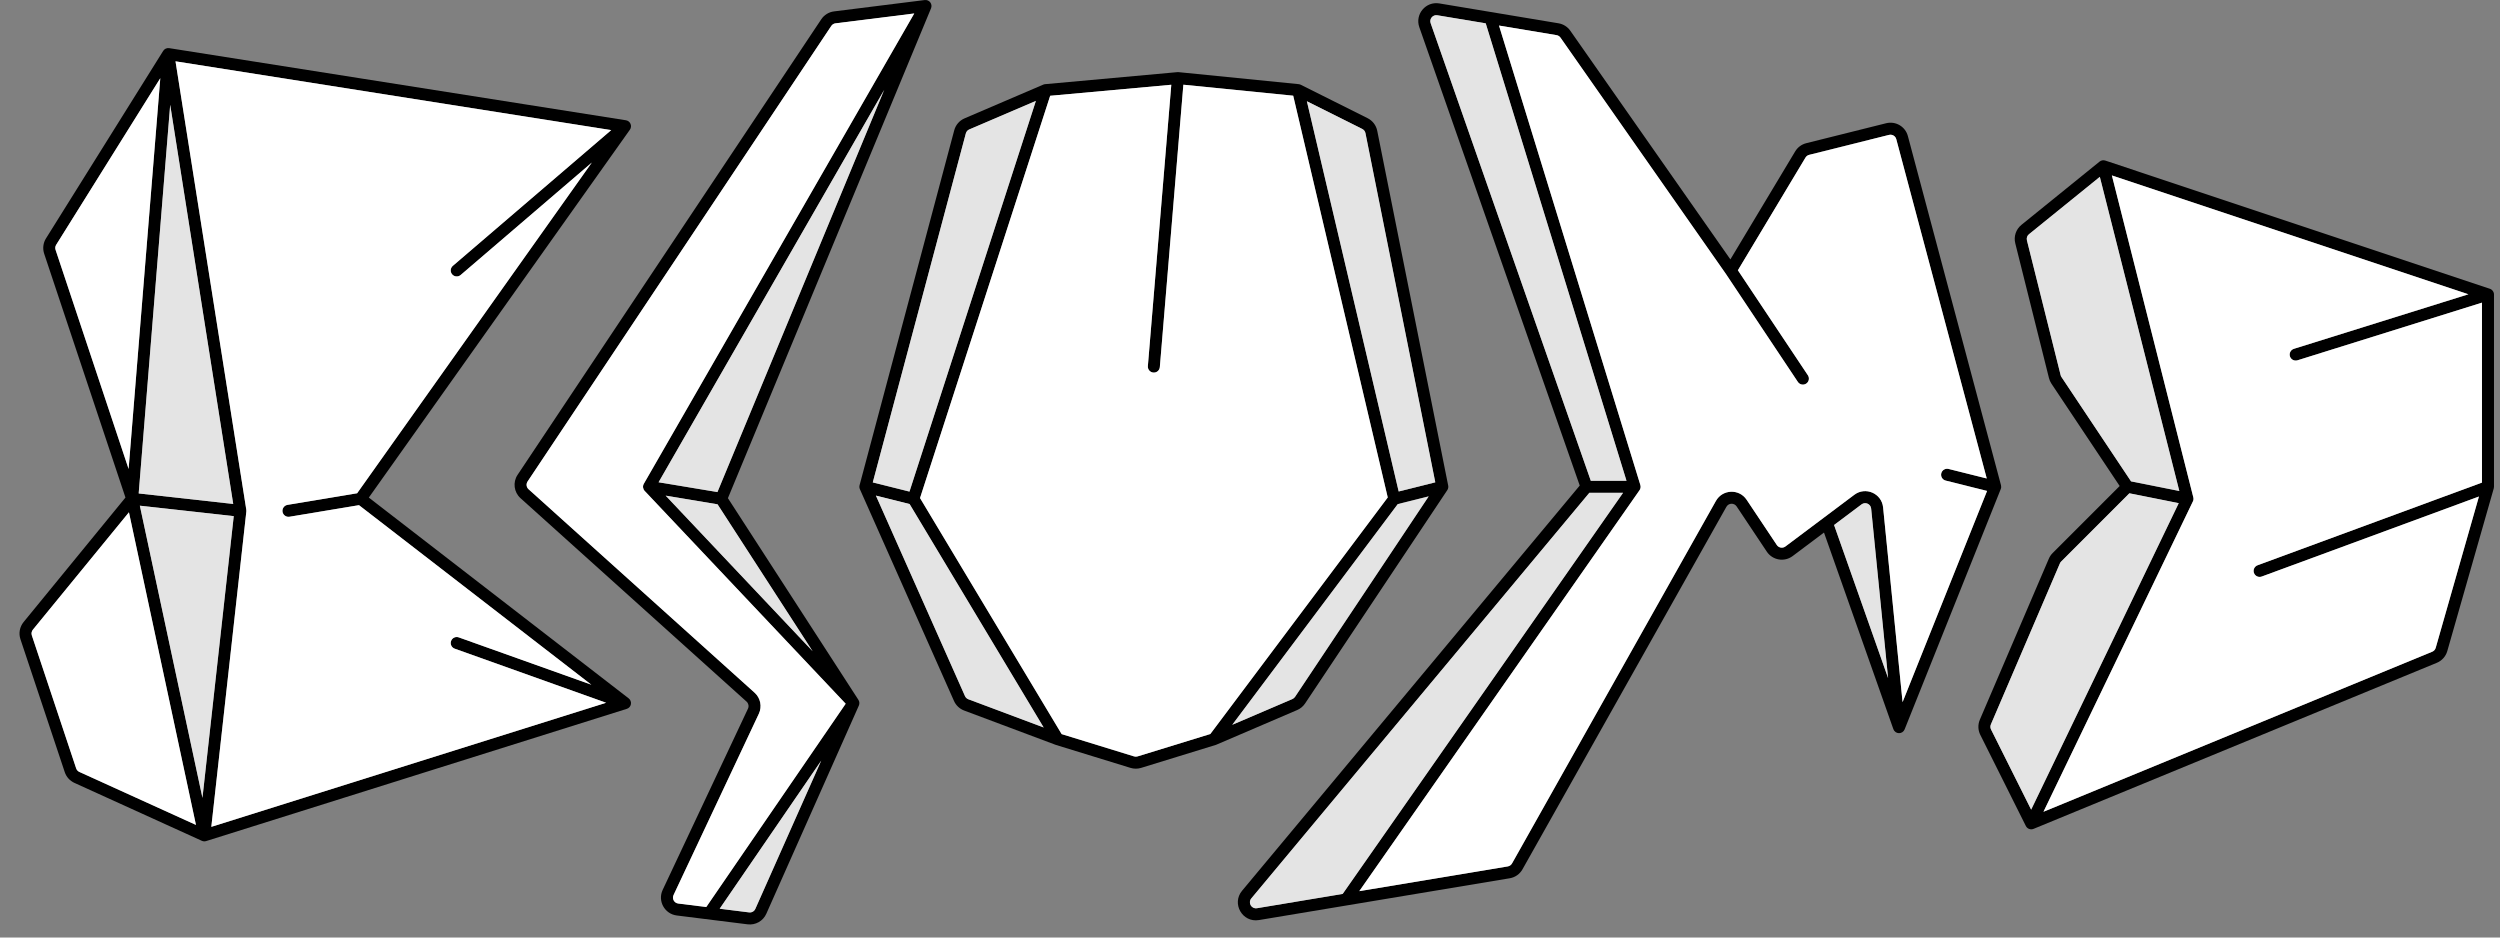 <svg width="104" height="39" viewBox="0 0 104 39" fill="none" xmlns="http://www.w3.org/2000/svg">
<rect x="0" y="0" width="104" height="39" fill="#808080" stroke="none"/>
<path fill-rule="evenodd" clip-rule="evenodd" d="M6.788 2.118C6.841 2.032 6.94 1.987 7.039 2.003L26.039 5.003C26.124 5.017 26.197 5.073 26.23 5.153C26.264 5.233 26.254 5.324 26.204 5.395L15.343 20.699L26.153 29.052C26.227 29.109 26.262 29.202 26.246 29.294C26.23 29.386 26.164 29.461 26.075 29.488L8.575 34.989C8.516 35.007 8.453 35.003 8.397 34.978L3.095 32.568C2.905 32.481 2.76 32.32 2.694 32.122L0.85 26.59C0.769 26.346 0.818 26.078 0.981 25.878L5.219 20.698L1.837 10.553C1.767 10.34 1.794 10.107 1.913 9.918L6.788 2.118ZM5.769 20.528L7.08 4.359L9.702 20.965L5.769 20.528ZM9.724 21.471L5.817 21.037L8.422 33.191L9.724 21.471ZM8.152 34.317L5.364 21.311L1.368 26.195C1.314 26.261 1.297 26.351 1.324 26.432L3.168 31.964C3.19 32.03 3.239 32.084 3.302 32.113L8.152 34.317ZM8.791 34.397L25.214 29.235L18.916 26.985C18.786 26.939 18.718 26.796 18.765 26.666C18.811 26.536 18.954 26.468 19.084 26.515L24.601 28.485L14.934 21.015L12.041 21.497C11.905 21.519 11.776 21.427 11.753 21.291C11.731 21.155 11.823 21.026 11.959 21.003L14.856 20.52L24.621 6.761L19.163 11.44C19.058 11.53 18.9 11.518 18.81 11.413C18.72 11.308 18.733 11.15 18.837 11.06L25.426 5.413L7.301 2.551L10.247 21.211C10.25 21.233 10.251 21.255 10.248 21.278L8.791 34.397ZM6.668 3.253L2.337 10.183C2.297 10.246 2.288 10.324 2.312 10.394L5.35 19.509L6.668 3.253Z" fill="black"/>
<path fill-rule="evenodd" clip-rule="evenodd" d="M38.699 0.098C38.753 0.169 38.765 0.264 38.731 0.346L30.281 20.724L35.71 29.114C35.756 29.185 35.763 29.274 35.728 29.352L31.879 38.012C31.745 38.315 31.429 38.493 31.101 38.452L28.153 38.084C27.647 38.02 27.35 37.481 27.567 37.02L31.116 29.48C31.163 29.38 31.139 29.261 31.057 29.187L21.654 20.725C21.377 20.476 21.325 20.061 21.532 19.752L34.165 0.802C34.286 0.62 34.48 0.501 34.696 0.474L38.469 0.002C38.557 -0.009 38.645 0.028 38.699 0.098ZM29.845 20.471L36.784 3.736L27.396 20.063L29.845 20.471ZM27.692 20.619L33.806 27.092L29.85 20.979L27.692 20.619ZM35.18 29.275L26.818 20.422C26.742 20.341 26.728 20.221 26.783 20.125L38.033 0.56L34.758 0.97C34.686 0.979 34.621 1.019 34.581 1.079L21.948 20.029C21.879 20.132 21.896 20.27 21.989 20.353L31.391 28.816C31.637 29.037 31.709 29.393 31.568 29.692L28.02 37.233C27.947 37.387 28.046 37.566 28.215 37.587L29.38 37.733L35.18 29.275ZM29.938 37.803L31.163 37.956C31.272 37.97 31.378 37.91 31.422 37.809L34.164 31.64L29.938 37.803Z" fill="black"/>
<path fill-rule="evenodd" clip-rule="evenodd" d="M48.977 3.001C48.993 3 49.009 3 49.025 3.001L54.025 3.501C54.055 3.504 54.085 3.513 54.112 3.526L56.893 4.917C57.1 5.021 57.248 5.214 57.293 5.441L60.245 20.201C60.258 20.266 60.245 20.334 60.208 20.389L54.291 29.265C54.21 29.386 54.096 29.481 53.962 29.538L50.599 30.98C50.594 30.982 50.59 30.983 50.586 30.985C50.582 30.986 50.578 30.988 50.574 30.989L47.471 31.944C47.327 31.988 47.173 31.988 47.029 31.944L43.926 30.989C43.922 30.988 43.917 30.986 43.912 30.984L40.108 29.558C39.92 29.487 39.768 29.344 39.686 29.16L35.772 20.352C35.748 20.299 35.744 20.241 35.758 20.186L39.696 5.421C39.755 5.198 39.913 5.015 40.125 4.924L43.401 3.52C43.426 3.51 43.451 3.503 43.477 3.501L48.977 3.001ZM43.093 4.197L40.322 5.384C40.251 5.414 40.199 5.475 40.179 5.549L36.307 20.069L37.834 20.451L43.093 4.197ZM37.839 20.967L36.437 20.617L40.143 28.957C40.171 29.018 40.221 29.066 40.284 29.09L43.417 30.264L37.839 20.967ZM44.165 30.539L47.176 31.466C47.224 31.481 47.276 31.481 47.324 31.466L50.349 30.535L57.73 20.694L53.797 3.981L49.228 3.524L48.249 15.271C48.238 15.408 48.117 15.511 47.979 15.499C47.842 15.488 47.739 15.367 47.751 15.229L48.726 3.526L43.687 3.984L38.273 20.719L44.165 30.539ZM54.366 4.212L56.669 5.364C56.739 5.399 56.788 5.463 56.803 5.539L59.708 20.065L58.185 20.446L54.366 4.212ZM58.147 20.971L51.261 30.152L53.765 29.079C53.809 29.06 53.847 29.028 53.874 28.988L59.433 20.649L58.147 20.971Z" fill="black"/>
<path fill-rule="evenodd" clip-rule="evenodd" d="M59.792 0.635C59.605 0.604 59.452 0.785 59.515 0.965L66.177 20H67.662L61.806 0.971L59.792 0.635ZM62.358 1.063L68.239 20.177C68.262 20.25 68.249 20.33 68.205 20.393L56.546 37.072L62.723 36.043C62.797 36.03 62.862 35.985 62.9 35.919L71.382 20.838C71.657 20.35 72.35 20.324 72.66 20.79L73.915 22.672C73.994 22.791 74.158 22.819 74.273 22.733L77.141 20.582C77.608 20.232 78.279 20.526 78.337 21.107L79.147 29.209L82.662 20.423L80.939 19.992C80.805 19.959 80.724 19.823 80.757 19.689C80.791 19.555 80.927 19.474 81.061 19.508L82.649 19.905L78.885 5.79C78.85 5.658 78.716 5.579 78.583 5.612L75.262 6.442C75.197 6.458 75.142 6.499 75.108 6.556L72.296 11.243L75.208 15.611C75.285 15.726 75.254 15.881 75.139 15.958C75.024 16.035 74.869 16.004 74.792 15.889L71.794 11.391L64.916 1.565C64.877 1.51 64.818 1.473 64.752 1.462L62.358 1.063ZM71.984 10.791L65.325 1.279C65.21 1.114 65.033 1.002 64.834 0.969L59.874 0.142C59.312 0.049 58.855 0.592 59.043 1.13L65.717 20.199L51.67 37.055C51.225 37.59 51.684 38.389 52.37 38.275L62.805 36.536C63.029 36.499 63.224 36.362 63.335 36.164L71.818 21.083C71.91 20.92 72.141 20.912 72.244 21.067L73.499 22.949C73.738 23.307 74.228 23.391 74.573 23.133L75.878 22.154L78.764 30.333C78.799 30.431 78.891 30.498 78.995 30.5C79.099 30.502 79.194 30.439 79.232 30.343L83.232 20.343C83.252 20.293 83.255 20.238 83.242 20.186L79.368 5.661C79.263 5.265 78.859 5.027 78.462 5.127L75.14 5.957C74.947 6.005 74.781 6.128 74.679 6.299L71.984 10.791ZM76.297 21.84L78.545 28.209L77.84 21.157C77.82 20.963 77.597 20.865 77.441 20.982L76.297 21.84ZM66.117 20.5L52.054 37.375C51.906 37.553 52.059 37.82 52.288 37.782L55.855 37.187L67.52 20.5H66.117Z" fill="black"/>
<path fill-rule="evenodd" clip-rule="evenodd" d="M87.343 6.722C87.409 6.669 87.498 6.653 87.579 6.679L103.579 12.013C103.681 12.047 103.75 12.142 103.75 12.25V20.25C103.75 20.273 103.747 20.296 103.74 20.319L101.807 27.086C101.744 27.306 101.583 27.486 101.371 27.573L84.595 34.481C84.474 34.531 84.335 34.479 84.276 34.362L82.38 30.569C82.281 30.372 82.275 30.141 82.362 29.938L85.232 23.24C85.27 23.152 85.324 23.073 85.391 23.005L88.178 20.218L85.34 15.961C85.292 15.889 85.257 15.81 85.237 15.727L83.835 10.12C83.764 9.837 83.864 9.539 84.091 9.355L87.343 6.722ZM88.582 20.521L85.745 23.359C85.722 23.381 85.704 23.408 85.692 23.437L82.821 30.135C82.792 30.203 82.794 30.28 82.827 30.346L84.496 33.682L90.635 20.932L88.582 20.521ZM90.66 20.427L88.651 20.025L85.756 15.683C85.74 15.659 85.728 15.633 85.722 15.605L84.32 9.999C84.296 9.904 84.329 9.805 84.405 9.744L87.353 7.357L90.66 20.427ZM87.854 7.298L91.242 20.689C91.257 20.745 91.251 20.806 91.225 20.858L85.008 33.77L101.181 27.111C101.252 27.082 101.305 27.022 101.326 26.948L103.124 20.655L94.086 23.985C93.957 24.032 93.813 23.966 93.765 23.836C93.718 23.707 93.784 23.563 93.914 23.515L103.25 20.076V12.59L95.575 14.989C95.443 15.03 95.303 14.956 95.261 14.825C95.22 14.693 95.294 14.553 95.425 14.511L102.686 12.242L87.854 7.298Z" fill="black"/>
<path d="M2.337 10.183L6.668 3.253L5.35 19.509L2.312 10.394C2.288 10.324 2.297 10.246 2.337 10.183Z" fill="white"/>
<path d="M25.214 29.235L8.791 34.397L10.248 21.278C10.251 21.255 10.25 21.233 10.247 21.211L7.301 2.551L25.426 5.413L18.837 11.06C18.733 11.15 18.72 11.308 18.81 11.413C18.9 11.518 19.058 11.53 19.163 11.44L24.621 6.761L14.856 20.52L11.959 21.003C11.823 21.026 11.731 21.155 11.753 21.291C11.776 21.427 11.905 21.519 12.041 21.497L14.934 21.015L24.601 28.485L19.084 26.515C18.954 26.468 18.811 26.536 18.765 26.666C18.718 26.796 18.786 26.939 18.916 26.985L25.214 29.235Z" fill="white"/>
<path d="M5.364 21.311L8.152 34.317L3.302 32.113C3.239 32.084 3.19 32.03 3.168 31.964L1.324 26.432C1.297 26.351 1.314 26.261 1.368 26.195L5.364 21.311Z" fill="white"/>
<path d="M26.818 20.422L35.18 29.275L29.38 37.733L28.215 37.587C28.046 37.566 27.947 37.387 28.02 37.233L31.568 29.692C31.709 29.393 31.637 29.037 31.391 28.816L21.989 20.353C21.896 20.27 21.879 20.132 21.948 20.029L34.581 1.079C34.621 1.019 34.686 0.979 34.758 0.97L38.033 0.56L26.783 20.125C26.728 20.221 26.742 20.341 26.818 20.422Z" fill="white"/>
<path d="M47.176 31.466L44.165 30.539L38.273 20.719L43.687 3.984L48.726 3.526L47.751 15.229C47.739 15.367 47.842 15.488 47.979 15.499C48.117 15.511 48.238 15.408 48.249 15.271L49.228 3.524L53.797 3.981L57.73 20.694L50.349 30.535L47.324 31.466C47.276 31.481 47.224 31.481 47.176 31.466Z" fill="white"/>
<path d="M68.239 20.177L62.358 1.063L64.752 1.462C64.818 1.473 64.877 1.51 64.916 1.565L71.794 11.391L74.792 15.889C74.869 16.004 75.024 16.035 75.139 15.958C75.254 15.881 75.285 15.726 75.208 15.611L72.296 11.243L75.108 6.556C75.142 6.499 75.197 6.458 75.262 6.442L78.583 5.612C78.716 5.579 78.85 5.658 78.885 5.79L82.649 19.905L81.061 19.508C80.927 19.474 80.791 19.555 80.757 19.689C80.724 19.823 80.805 19.959 80.939 19.992L82.662 20.423L79.147 29.209L78.337 21.107C78.279 20.526 77.608 20.232 77.141 20.582L74.273 22.733C74.158 22.819 73.994 22.791 73.915 22.672L72.66 20.79C72.35 20.324 71.657 20.35 71.382 20.838L62.9 35.919C62.862 35.985 62.797 36.03 62.723 36.043L56.546 37.072L68.205 20.393C68.249 20.33 68.262 20.25 68.239 20.177Z" fill="white"/>
<path d="M91.242 20.689L87.854 7.298L102.686 12.242L95.425 14.511C95.294 14.553 95.22 14.693 95.261 14.825C95.303 14.956 95.443 15.03 95.575 14.989L103.25 12.59V20.076L93.914 23.515C93.784 23.563 93.718 23.707 93.765 23.836C93.813 23.966 93.957 24.032 94.086 23.985L103.124 20.655L101.326 26.948C101.305 27.022 101.252 27.082 101.181 27.111L85.008 33.77L91.225 20.858C91.251 20.806 91.257 20.745 91.242 20.689Z" fill="white"/>
<path d="M5.769 20.528L7.08 4.359L9.702 20.965L5.769 20.528Z" fill="#E4E4E4"/>
<path d="M5.817 21.037L9.724 21.471L8.422 33.191L5.817 21.037Z" fill="#E4E4E4"/>
<path d="M36.784 3.736L29.845 20.471L27.396 20.063L36.784 3.736Z" fill="#E4E4E4"/>
<path d="M33.806 27.092L27.692 20.619L29.85 20.979L33.806 27.092Z" fill="#E4E4E4"/>
<path d="M31.163 37.956L29.938 37.803L34.164 31.64L31.422 37.809C31.378 37.91 31.272 37.97 31.163 37.956Z" fill="#E4E4E4"/>
<path d="M40.322 5.384L43.093 4.197L37.834 20.451L36.307 20.069L40.179 5.549C40.199 5.475 40.251 5.414 40.322 5.384Z" fill="#E4E4E4"/>
<path d="M36.437 20.617L37.839 20.967L43.417 30.264L40.284 29.09C40.221 29.066 40.171 29.018 40.143 28.957L36.437 20.617Z" fill="#E4E4E4"/>
<path d="M51.261 30.152L58.147 20.971L59.433 20.649L53.874 28.988C53.847 29.028 53.809 29.06 53.765 29.079L51.261 30.152Z" fill="#E4E4E4"/>
<path d="M54.366 4.212L56.669 5.364C56.739 5.399 56.788 5.463 56.803 5.539L59.708 20.065L58.185 20.446L54.366 4.212Z" fill="#E4E4E4"/>
<path d="M59.515 0.965C59.452 0.785 59.605 0.604 59.792 0.635L61.806 0.971L67.662 20H66.177L59.515 0.965Z" fill="#E4E4E4"/>
<path d="M52.054 37.375L66.117 20.5H67.52L55.855 37.187L52.288 37.782C52.059 37.82 51.906 37.553 52.054 37.375Z" fill="#E4E4E4"/>
<path d="M85.745 23.359L88.582 20.521L90.635 20.932L84.496 33.682L82.827 30.346C82.794 30.28 82.792 30.203 82.821 30.135L85.692 23.437C85.704 23.408 85.722 23.381 85.745 23.359Z" fill="#E4E4E4"/>
<path d="M90.66 20.427L88.651 20.025L85.756 15.683C85.74 15.659 85.728 15.633 85.722 15.605L84.32 9.999C84.296 9.904 84.329 9.805 84.405 9.744L87.353 7.357L90.66 20.427Z" fill="#E4E4E4"/>
<path d="M78.545 28.209L76.297 21.84L77.441 20.982C77.597 20.865 77.82 20.963 77.84 21.157L78.545 28.209Z" fill="#E4E4E4"/>
</svg>
